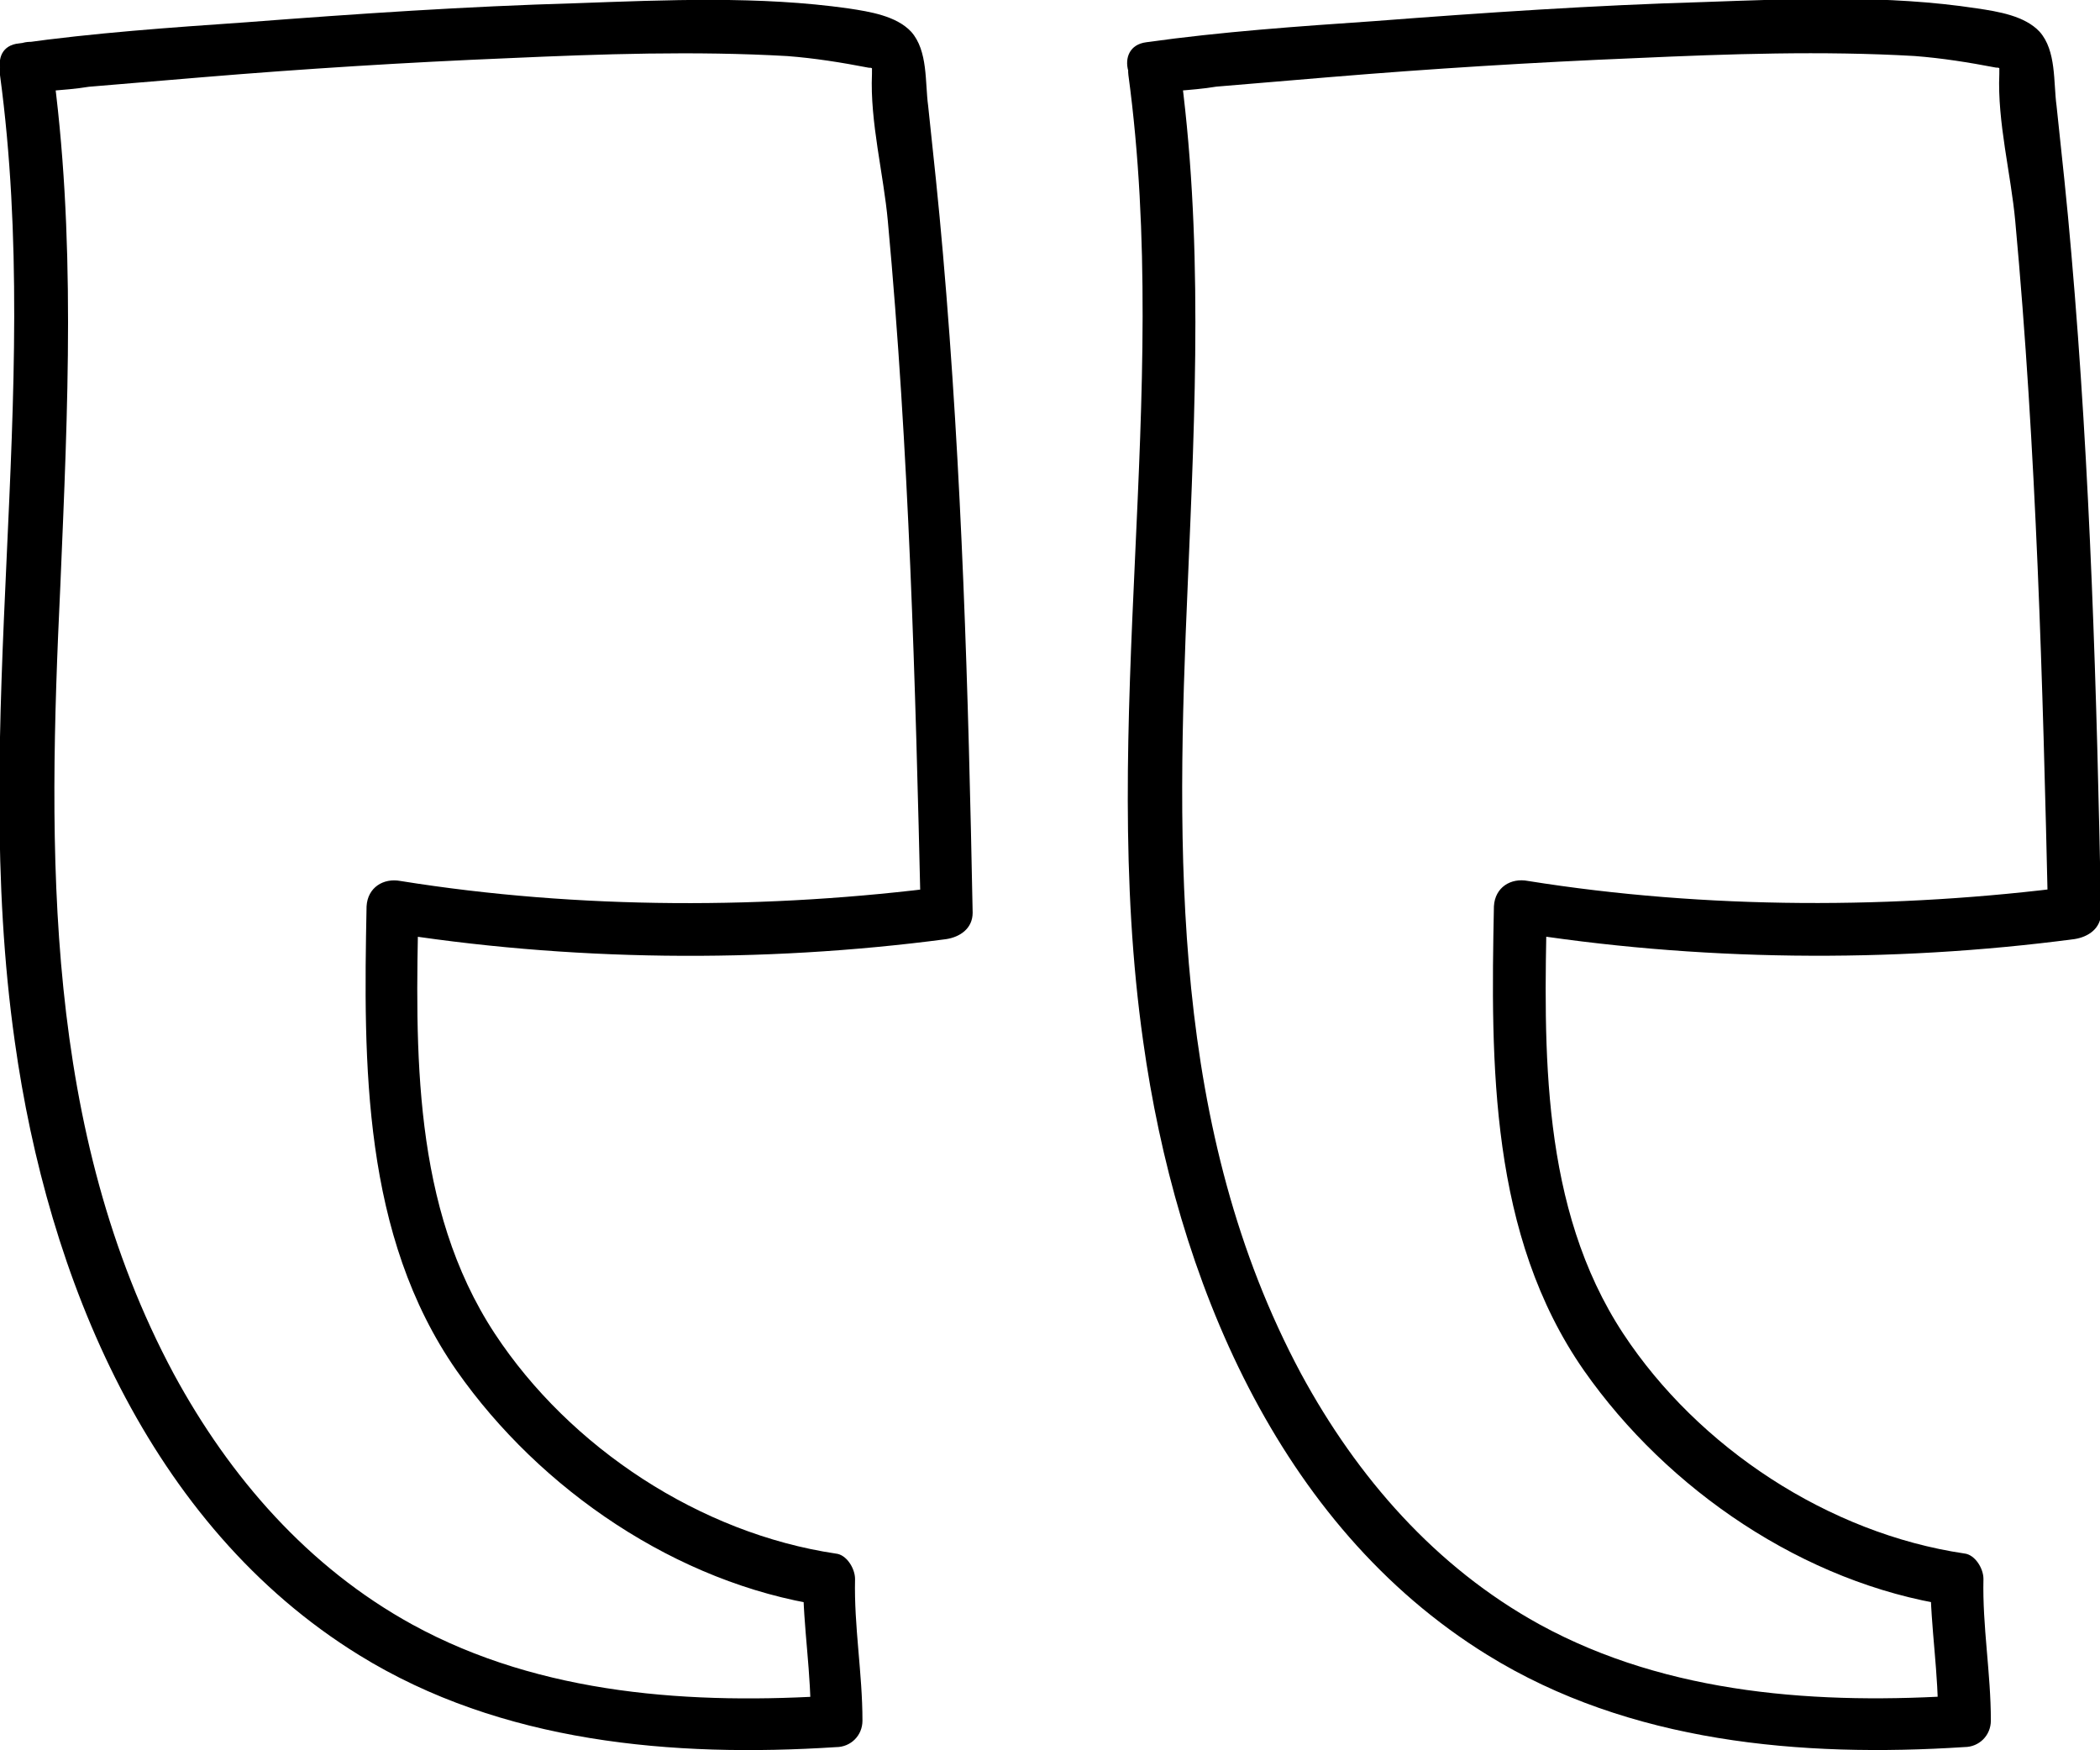 <svg xmlns="http://www.w3.org/2000/svg" fill="none" viewBox="0 0 36 30" height="30" width="36">
<g clip-path="url(#clip0_857_55654)">
<path fill="black" d="M-0 1.287C0.744 6.798 -0.527 12.363 0.254 17.855C0.817 21.88 2.542 26.139 6.157 28.369C8.591 29.873 11.533 30.127 14.331 29.946C14.585 29.946 14.785 29.747 14.785 29.493C14.785 28.677 14.639 27.88 14.658 27.064C14.658 26.883 14.512 26.647 14.331 26.629C12.006 26.284 9.771 24.816 8.482 22.858C7.065 20.701 7.12 18 7.174 15.535L6.593 15.97C9.735 16.478 13.059 16.514 16.22 16.097C16.456 16.061 16.674 15.916 16.674 15.644C16.601 11.873 16.492 8.103 16.165 4.351C16.092 3.499 16.002 2.665 15.911 1.813C15.856 1.414 15.911 0.871 15.62 0.544C15.366 0.272 14.912 0.2 14.549 0.145C13.023 -0.072 11.424 0 9.88 0.055C7.991 0.109 6.121 0.236 4.232 0.381C2.924 0.472 1.616 0.562 0.326 0.744C-0.255 0.798 -0 1.686 0.563 1.596C0.417 1.614 0.762 1.577 0.853 1.559C1.071 1.541 1.307 1.523 1.525 1.487C2.179 1.432 2.815 1.378 3.469 1.324C5.212 1.179 6.956 1.07 8.718 0.997C10.316 0.925 11.915 0.871 13.495 0.961C13.967 0.997 14.421 1.07 14.894 1.161C14.948 1.161 14.93 1.161 14.984 1.197C14.948 1.179 14.948 0.943 14.948 1.269C14.912 2.085 15.148 2.991 15.22 3.789C15.584 7.722 15.693 11.692 15.784 15.644L16.238 15.191C13.186 15.59 9.917 15.59 6.865 15.1C6.575 15.046 6.302 15.209 6.284 15.535C6.23 18.236 6.211 21.173 7.828 23.493C9.263 25.541 11.606 27.136 14.094 27.517L13.767 27.082C13.767 27.898 13.913 28.695 13.895 29.511L14.349 29.058C11.878 29.221 9.281 29.058 7.065 27.843C5.285 26.864 3.941 25.324 2.978 23.547C0.744 19.378 0.817 14.611 1.035 10.025C1.162 7.016 1.307 4.025 0.89 1.052C0.817 0.472 -0.073 0.707 -0 1.287Z"></path>
<path fill="black" d="M19.344 1.286C20.088 6.797 18.817 12.362 19.598 17.854C20.161 21.878 21.887 26.138 25.501 28.368C27.935 29.872 30.877 30.126 33.675 29.945C33.929 29.945 34.129 29.745 34.129 29.491C34.129 28.676 33.983 27.878 34.002 27.062C34.002 26.881 33.856 26.646 33.675 26.627C31.35 26.283 29.116 24.815 27.826 22.857C26.409 20.7 26.464 17.999 26.518 15.534L25.937 15.969C29.079 16.476 32.403 16.513 35.564 16.096C35.8 16.059 36.018 15.914 36.018 15.643C35.945 11.872 35.836 8.102 35.509 4.349C35.437 3.498 35.346 2.664 35.255 1.812C35.2 1.413 35.255 0.869 34.964 0.543C34.71 0.271 34.256 0.198 33.893 0.144C32.349 -0.092 30.75 -0.019 29.206 0.035C27.317 0.09 25.447 0.217 23.558 0.362C22.25 0.452 20.942 0.543 19.652 0.724C19.071 0.797 19.326 1.667 19.889 1.594C19.743 1.612 20.088 1.576 20.179 1.558C20.397 1.54 20.633 1.522 20.851 1.485C21.505 1.431 22.141 1.377 22.795 1.322C24.538 1.177 26.282 1.069 28.044 0.996C29.642 0.924 31.241 0.869 32.821 0.96C33.293 0.996 33.747 1.069 34.219 1.159C34.274 1.159 34.256 1.159 34.31 1.195C34.274 1.177 34.274 0.942 34.274 1.268C34.238 2.084 34.474 2.99 34.547 3.788C34.91 7.721 35.019 11.691 35.109 15.643L35.564 15.189C32.512 15.588 29.243 15.588 26.191 15.099C25.901 15.044 25.628 15.207 25.61 15.534C25.555 18.235 25.537 21.171 27.154 23.491C28.589 25.54 30.932 27.135 33.42 27.516L33.093 27.081C33.093 27.896 33.239 28.694 33.221 29.51L33.675 29.056C31.204 29.22 28.607 29.056 26.391 27.842C24.611 26.863 23.267 25.322 22.304 23.546C20.07 19.377 20.161 14.609 20.361 10.023C20.488 7.014 20.633 4.023 20.215 1.05C20.143 0.47 19.271 0.724 19.344 1.286Z"></path>
</g>
<defs>
<clipPath id="clip0_857_55654">
<rect fill="white" height="30" width="36"></rect>
</clipPath>
</defs>
</svg>
